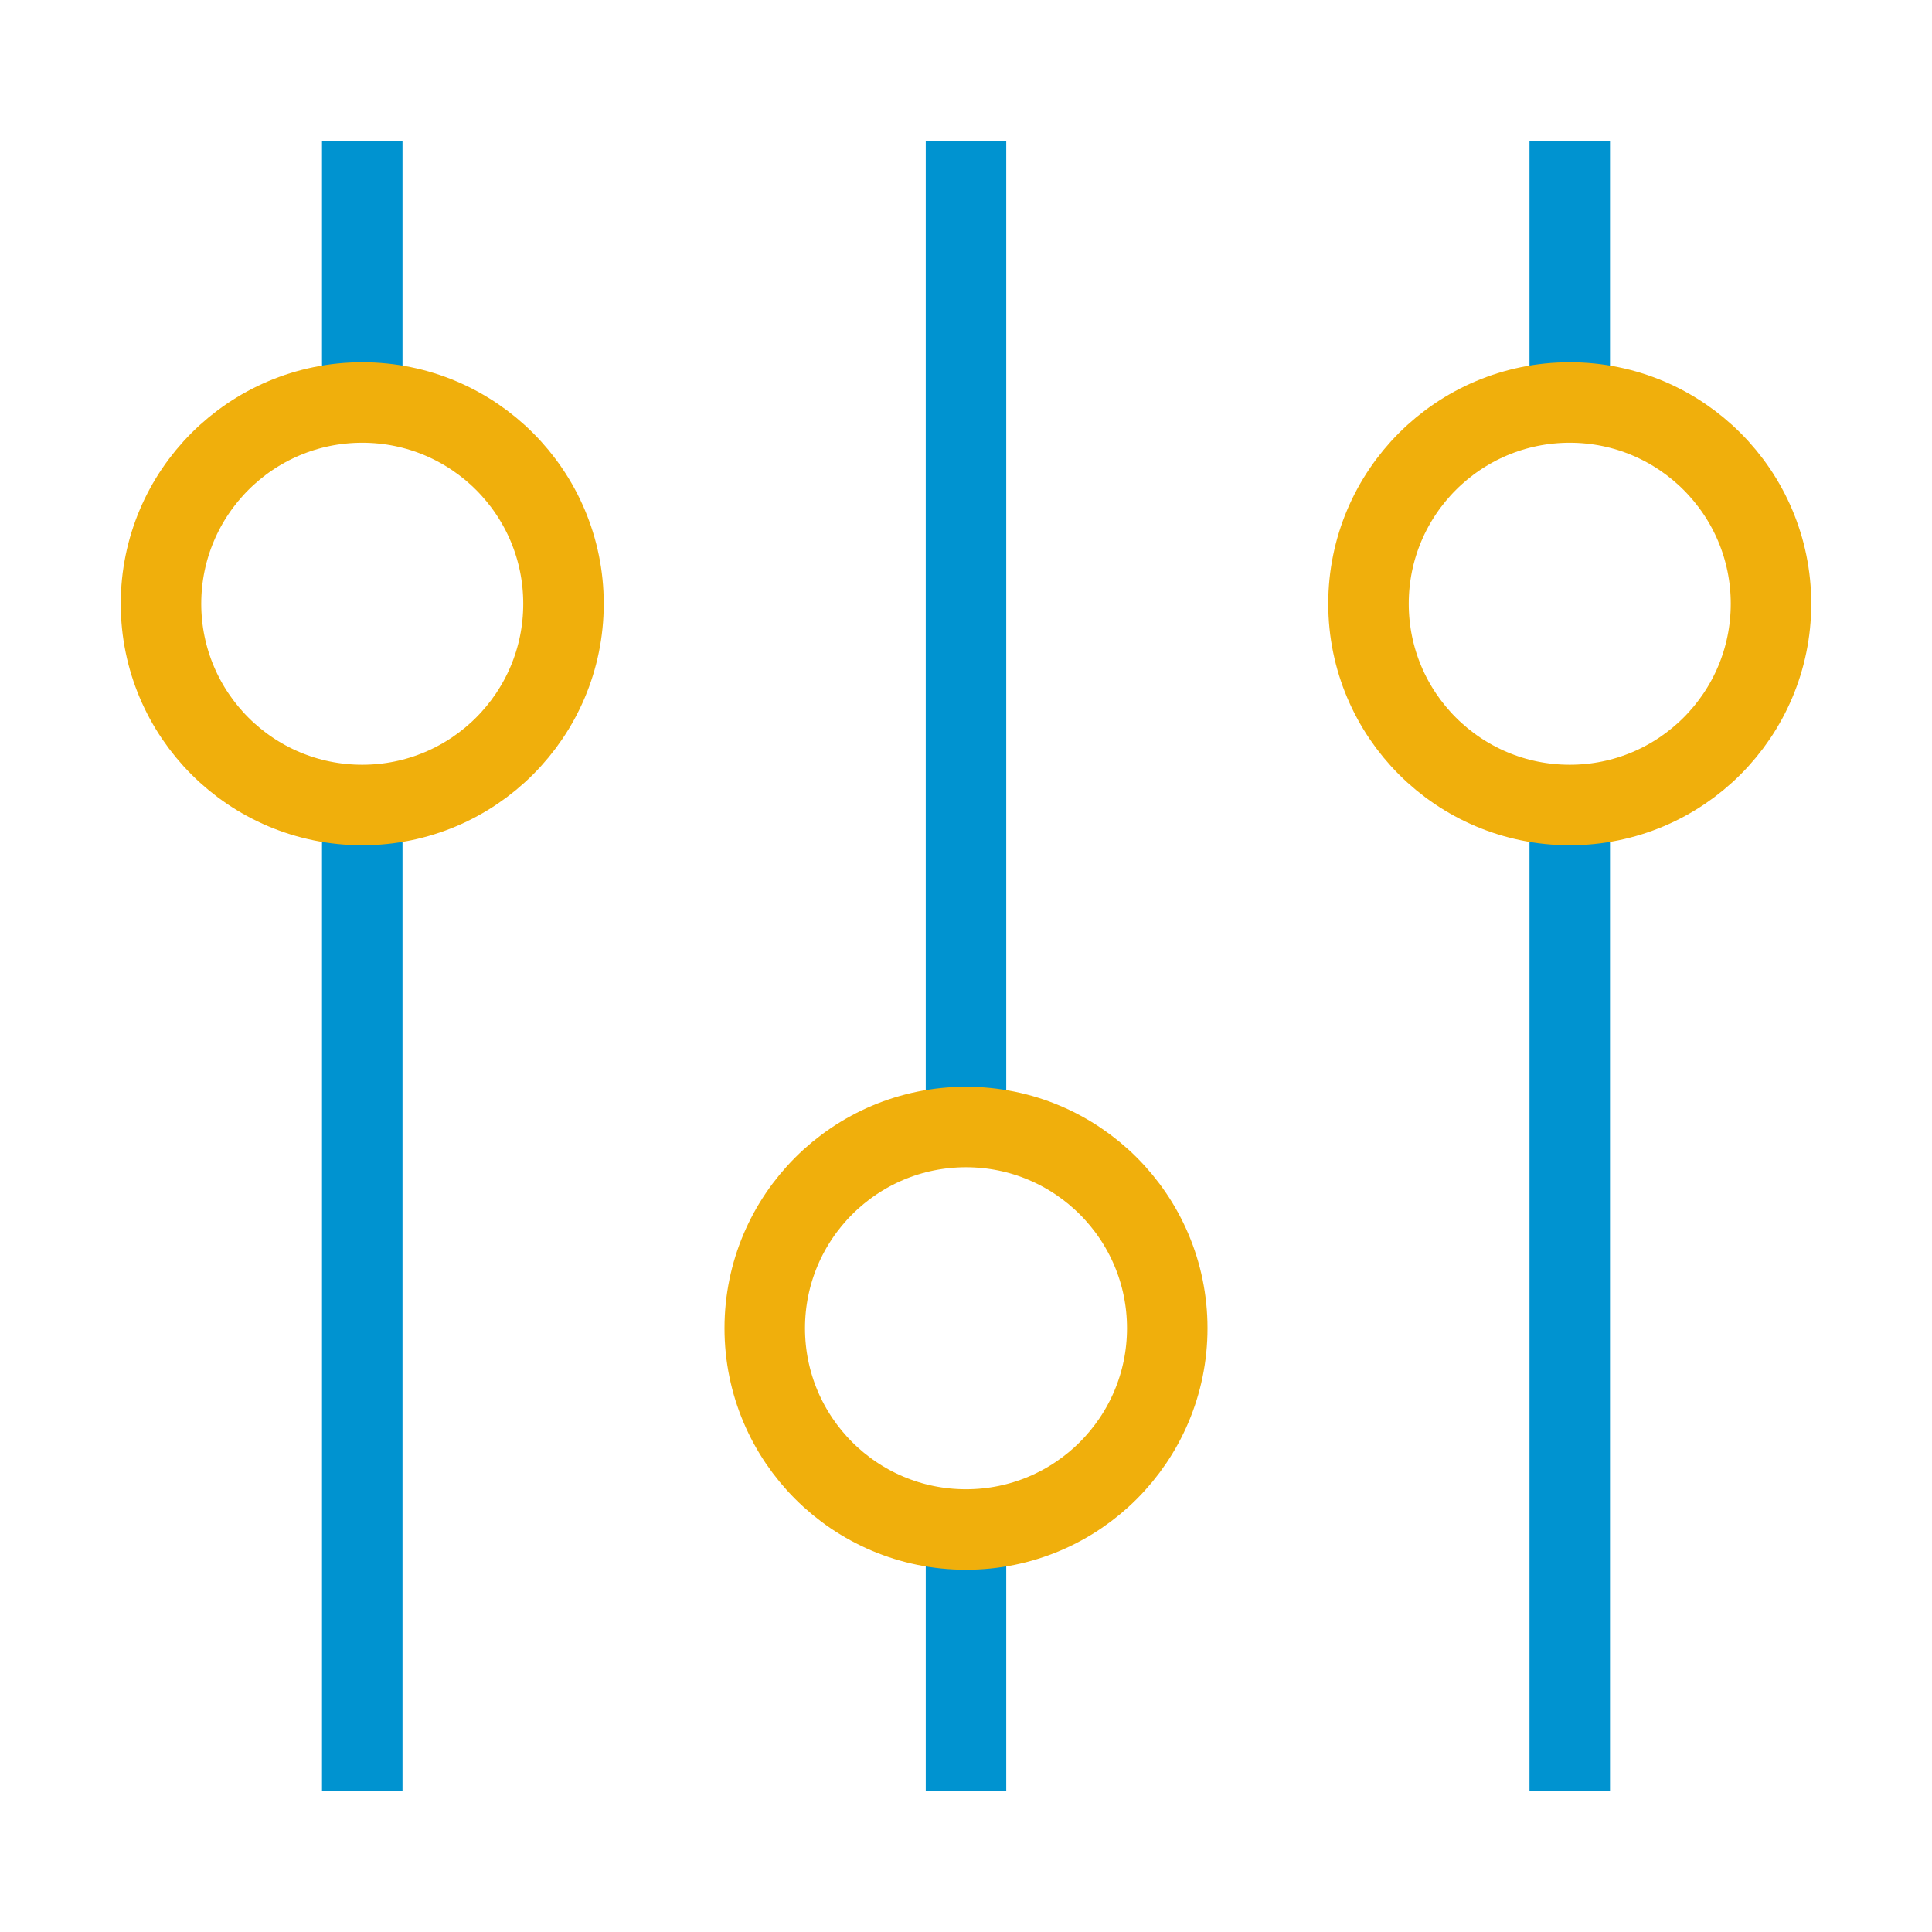 <svg width="48" height="48" viewBox="0 0 48 48" fill="none" xmlns="http://www.w3.org/2000/svg">
<path d="M9 21L9 43.5" stroke="#0093d0" stroke-width="2" stroke-miterlimit="10" stroke-linecap="square"/>
<path d="M9 4.5V9" stroke="#0093d0" stroke-width="2" stroke-miterlimit="10" stroke-linecap="square"/>
<path d="M14 15C14 12.239 11.761 10 9 10C6.239 10 4 12.239 4 15C4 17.761 6.239 20 9 20C11.761 20 14 17.761 14 15Z" stroke="#F0AF0C" stroke-width="2" stroke-miterlimit="10" stroke-linecap="square"/>
<path d="M39 21L39 43.5" stroke="#0093d0" stroke-width="2" stroke-miterlimit="10" stroke-linecap="square"/>
<path d="M39 4.5V9" stroke="#0093d0" stroke-width="2" stroke-miterlimit="10" stroke-linecap="square"/>
<path d="M44 15C44 12.239 41.761 10 39 10C36.239 10 34 12.239 34 15C34 17.761 36.239 20 39 20C41.761 20 44 17.761 44 15Z" stroke="#F0AF0C" stroke-width="2" stroke-miterlimit="10" stroke-linecap="square"/>
<path d="M24 4.5L24 27" stroke="#0093d0" stroke-width="2" stroke-miterlimit="10" stroke-linecap="square"/>
<path d="M24 39L24 43.5" stroke="#0093d0" stroke-width="2" stroke-miterlimit="10" stroke-linecap="square"/>
<path d="M29 33C29 30.239 26.761 28 24 28C21.239 28 19 30.239 19 33C19 35.761 21.239 38 24 38C26.761 38 29 35.761 29 33Z" stroke="#F0AF0C" stroke-width="2" stroke-miterlimit="10" stroke-linecap="square"/>
</svg>
